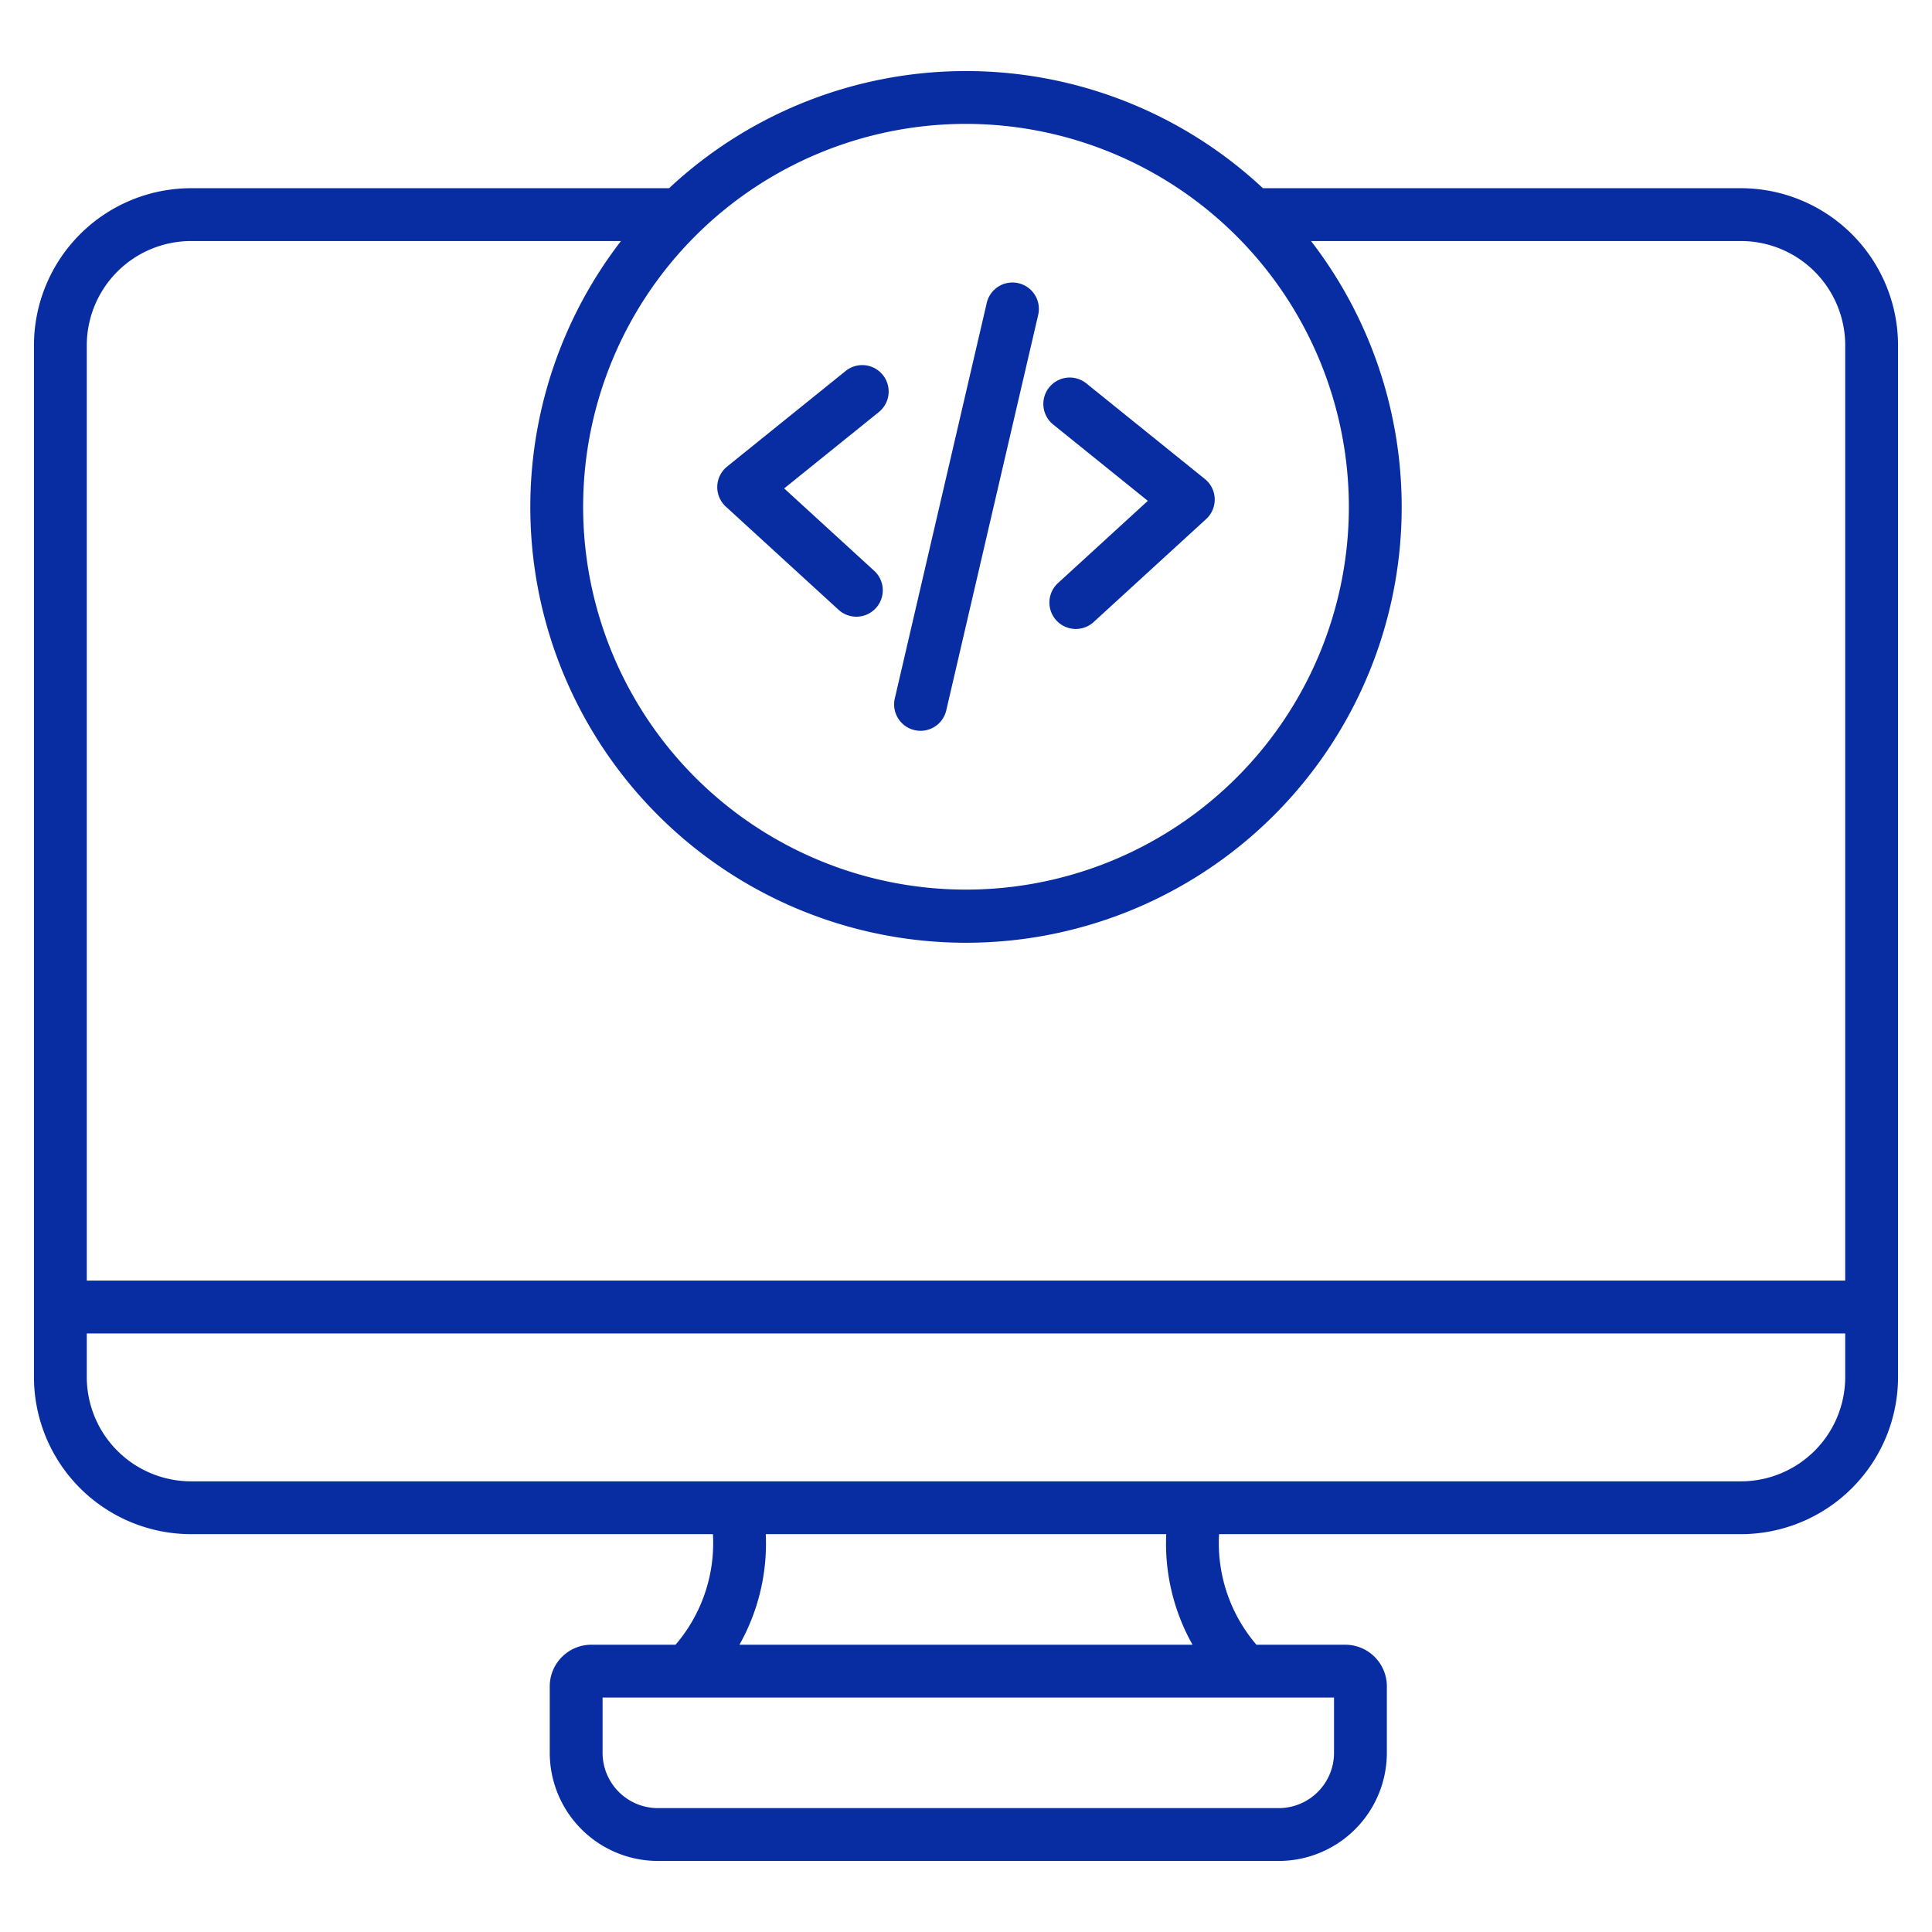 <svg xmlns="http://www.w3.org/2000/svg" version="1.1" xmlns:xlink="http://www.w3.org/1999/xlink" width="512" height="512" x="0" y="0" viewBox="0 0 512 512" style="enable-background:new 0 0 512 512" xml:space="preserve" class=""><g><path d="M461.375 49.878H334.686a115.232 115.232 0 0 0-157.372 0H50.625A41.672 41.672 0 0 0 9 91.5v273.444a41.672 41.672 0 0 0 41.625 41.625h138.31a41.37 41.37 0 0 1-9.906 29.3h-22.318a11.033 11.033 0 0 0-11.021 11.021v17.63a28.684 28.684 0 0 0 28.651 28.65h164.541a28.683 28.683 0 0 0 28.65-28.65v-17.63a11.033 11.033 0 0 0-11.02-11.021h-23.546a41.373 41.373 0 0 1-9.9-29.3h138.309A41.672 41.672 0 0 0 503 364.944V91.5a41.672 41.672 0 0 0-41.625-41.622Zm-103.913 84.414A101.462 101.462 0 1 1 256 32.83a101.577 101.577 0 0 1 101.462 101.462ZM50.625 63.878h113.936a115.462 115.462 0 1 0 182.878 0h113.936A27.657 27.657 0 0 1 489 91.5v247.871H23V91.5a27.657 27.657 0 0 1 27.625-27.622ZM353.532 464.52a14.667 14.667 0 0 1-14.65 14.65H174.341a14.667 14.667 0 0 1-14.651-14.65v-14.651h193.842Zm-37.5-28.651H195.963a54.644 54.644 0 0 0 6.972-29.3h106.131a54.637 54.637 0 0 0 6.965 29.3Zm145.344-43.3H50.625A27.656 27.656 0 0 1 23 364.944v-11.573h466v11.573a27.656 27.656 0 0 1-27.625 27.625ZM192.354 134.261a7 7 0 0 1 .333-10.613l31.423-25.341a7 7 0 1 1 8.788 10.9l-25.083 20.229 23.9 21.87a7 7 0 0 1-9.452 10.327Zm44.791 50.776 24.328-104.66a7 7 0 1 1 13.635 3.17l-24.327 104.66a7 7 0 1 1-13.636-3.17Zm40.9-82.381a7 7 0 0 1 9.843-1.055l31.423 25.342a7 7 0 0 1 .332 10.612l-29.9 27.369a7 7 0 0 1-9.453-10.324l23.895-21.87L279.1 112.5a7 7 0 0 1-1.053-9.844Z" fill="#082da3" opacity="1" data-original="#000000" class=""></path></g></svg>